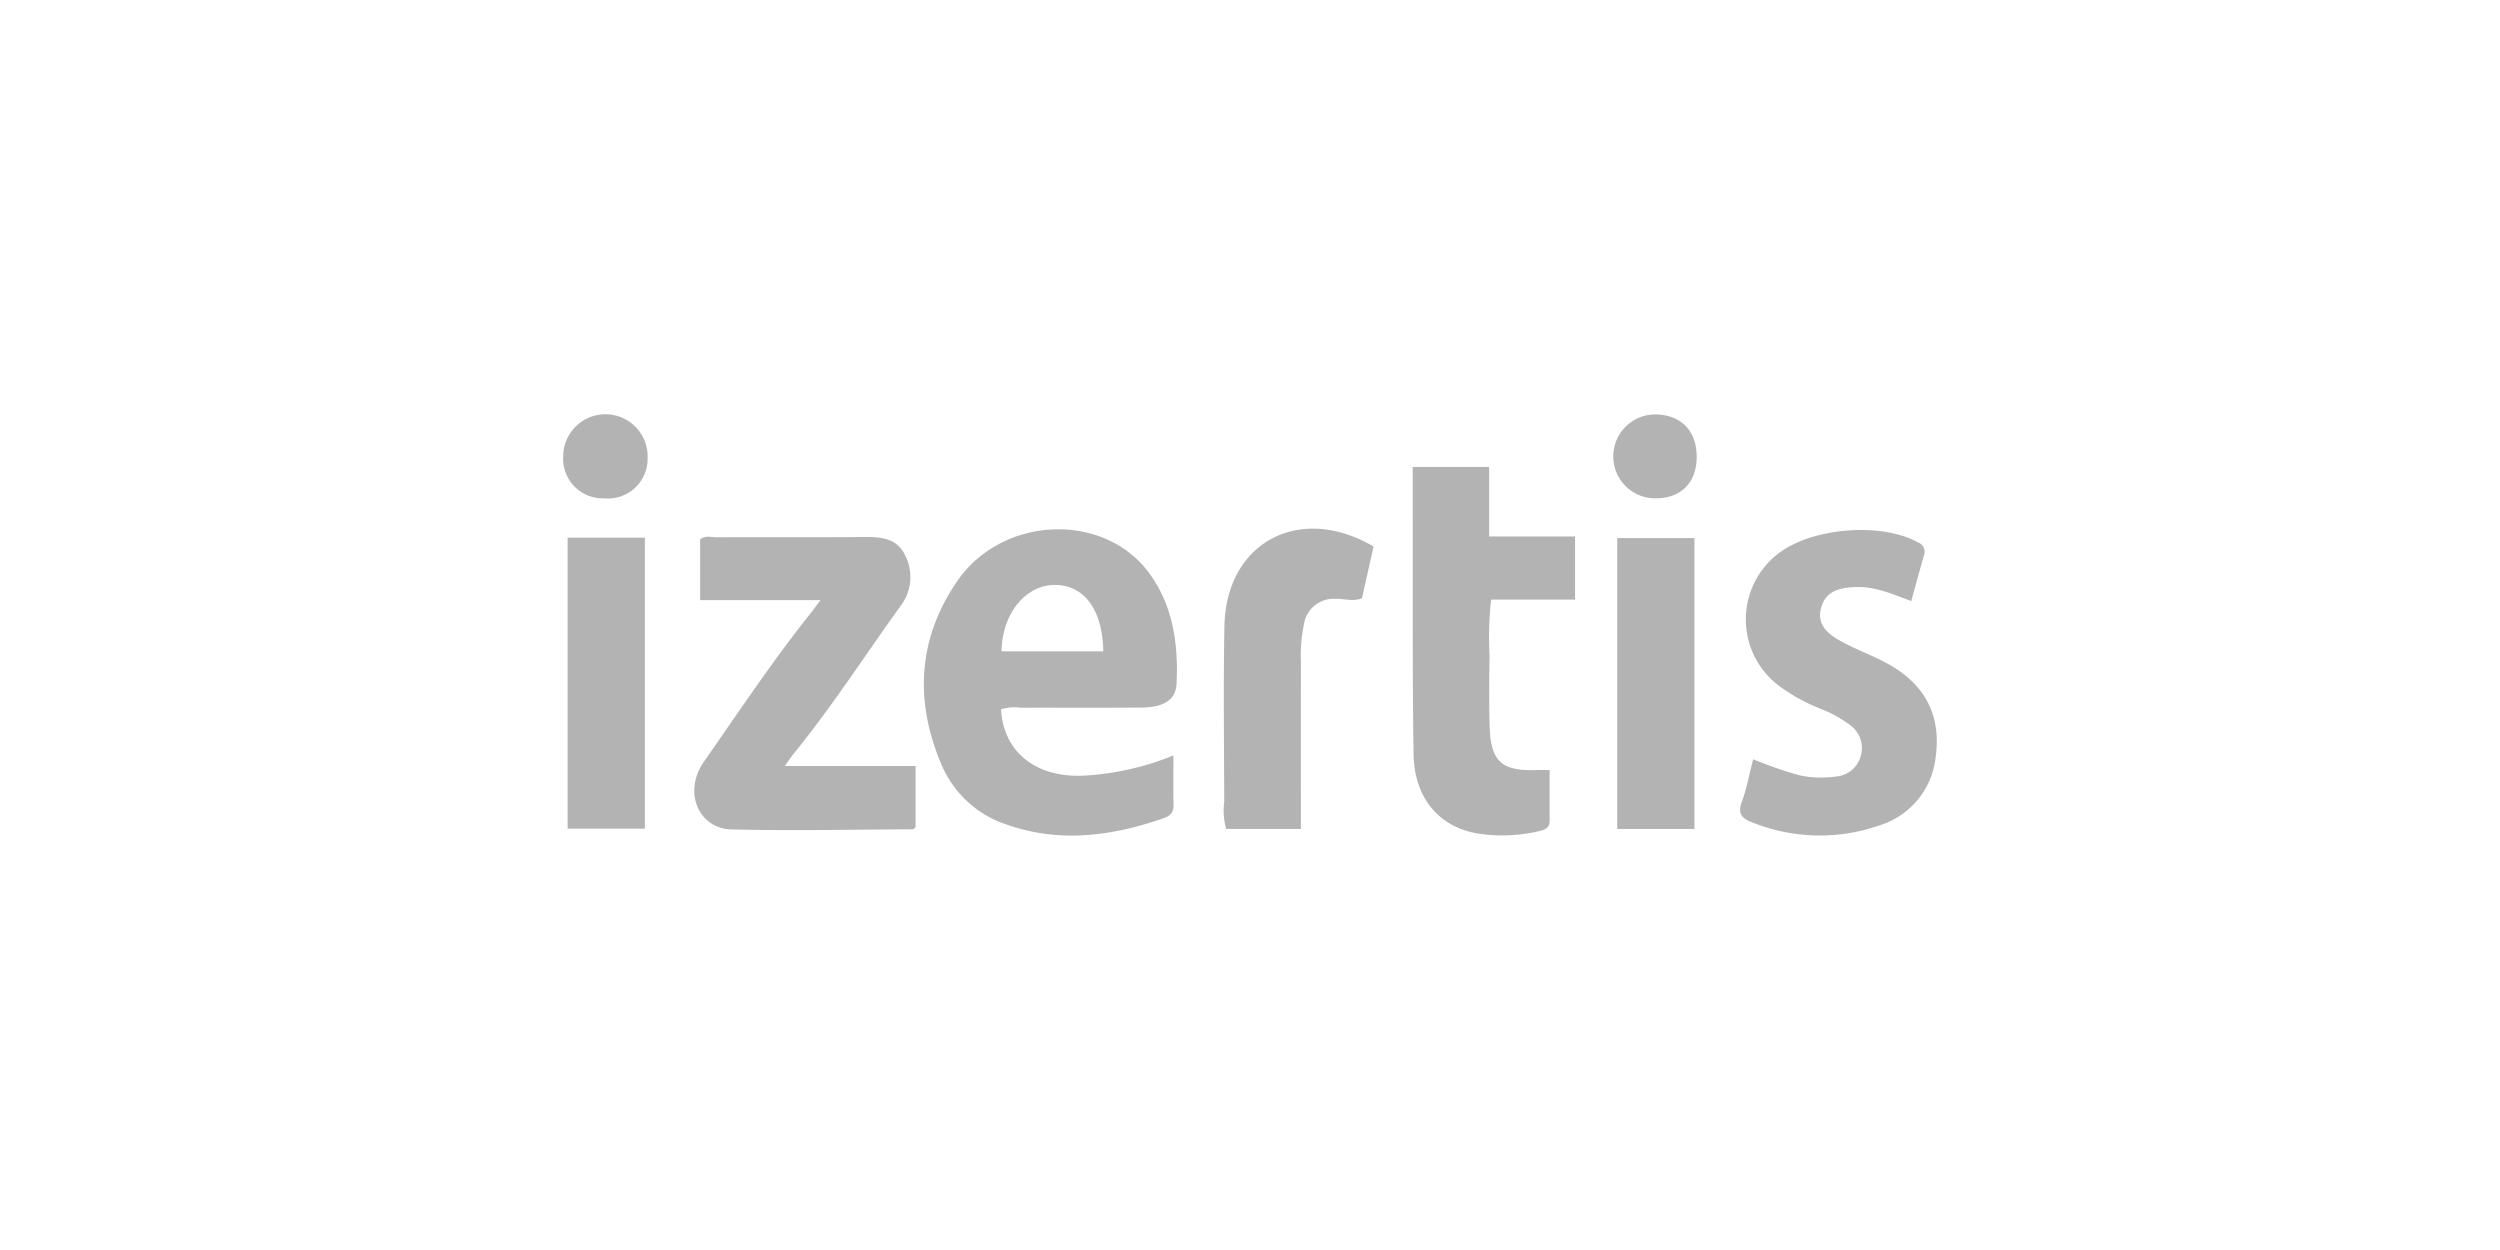 <svg id="Layer_1" data-name="Layer 1" xmlns="http://www.w3.org/2000/svg" width="300" height="150" viewBox="0 0 300 150"><defs><style>.cls-1{fill:#b3b3b3;}</style></defs><path class="cls-1" d="M120.123,85.118c.304,5.225,4.297,8.283,10.098,7.951a33.384,33.384,0,0,0,10.588-2.417c0,2.173-.029,4.098.013,6.022.02.918-.515,1.276-1.246,1.53-6.163,2.139-12.402,2.97-18.717.764a12.807,12.807,0,0,1-7.836-7.106c-3.295-7.655-2.918-15.194,1.836-22.115,5.433-7.908,17.623-8.347,23.04-.976,2.879,3.917,3.506,8.52,3.292,13.233-.089,1.959-1.488,2.869-4.147,2.899-4.856.054-9.714.007-14.571.026A5.192,5.192,0,0,0,120.123,85.118Zm12.271-6.956c-.086-5.004-2.28-7.942-5.784-7.968-3.524-.027-6.366,3.446-6.426,7.968Z"/><path class="cls-1" d="M98.461,72.019H84.018V64.739c.562-.521,1.323-.265,2.01-.267,5.944-.022,11.889.019,17.833-.031,1.997-.017,3.848.209,4.772,2.237a5.687,5.687,0,0,1-.523,5.979c-4.283,5.93-8.235,12.1-12.864,17.78-.305.374-.565.784-1.068,1.486h15.694v7.326c-.114.095-.221.264-.329.265-7.246.033-14.496.192-21.737.018-4.033-.097-5.846-4.537-3.35-8.108,4.19-5.995,8.236-12.099,12.809-17.82C97.577,73.213,97.868,72.807,98.461,72.019Z"/><path class="cls-1" d="M229.35,72.127c-2.358-.883-4.421-1.778-6.726-1.68-1.855.079-3.564.468-4.097,2.505-.551,2.105.905,3.189,2.5,4.058,2.22,1.21,4.659,1.967,6.773,3.418,3.764,2.583,5.095,6.163,4.464,10.548a9.629,9.629,0,0,1-6.728,8.067,21.646,21.646,0,0,1-15.293-.369c-1.176-.437-1.758-1.003-1.236-2.419.593-1.611.902-3.328,1.372-5.143a49.39,49.39,0,0,0,5.568,1.926,12.545,12.545,0,0,0,4.317.149,3.345,3.345,0,0,0,3.072-2.656,3.39,3.39,0,0,0-1.441-3.604,14.945,14.945,0,0,0-3.621-1.949,21.87,21.87,0,0,1-4.555-2.504A9.968,9.968,0,0,1,213.21,66.572c3.968-3.247,12.5-3.97,16.963-1.478a1.197,1.197,0,0,1,.695,1.576C230.37,68.4,229.901,70.138,229.35,72.127Z"/><path class="cls-1" d="M185.952,92.403c0,2.083.001,4.088-.001,6.095-.001.977-.737,1.134-1.461,1.285a19.236,19.236,0,0,1-7.123.247c-4.69-.778-7.662-4.285-7.741-9.557-.146-9.774-.081-19.551-.102-29.327-.004-1.655,0-3.311,0-5.112h9.173v8.342h10.311v7.573H178.932a43.062,43.062,0,0,0-.187,6.805c-.047,2.751-.061,5.505.007,8.255.108,4.355,1.391,5.544,5.648,5.395C184.826,92.39,185.254,92.403,185.952,92.403Z"/><path class="cls-1" d="M164.83,65.58l-1.395,6.208c-1.107.451-2.185.025-3.248.07a3.589,3.589,0,0,0-3.703,3,18.572,18.572,0,0,0-.377,4.527c-.003,6.651-.001,13.301-.001,20.088h-8.958a7.916,7.916,0,0,1-.238-3.269c-.022-7.022-.114-14.047.02-21.067C147.12,65.119,155.898,60.362,164.83,65.58Z"/><path class="cls-1" d="M77.384,64.519V99.44h-9.27V64.519Z"/><path class="cls-1" d="M203.333,99.476h-9.264V64.571h9.264Z"/><path class="cls-1" d="M72.493,59.8a4.757,4.757,0,0,1-4.905-5.131,5.065,5.065,0,1,1,10.124.329A4.758,4.758,0,0,1,72.493,59.8Z"/><path class="cls-1" d="M203.602,54.88c-.027,3.11-1.939,4.967-5.068,4.92a5.034,5.034,0,1,1,.183-10.067C201.772,49.797,203.63,51.754,203.602,54.88Z"/></svg>